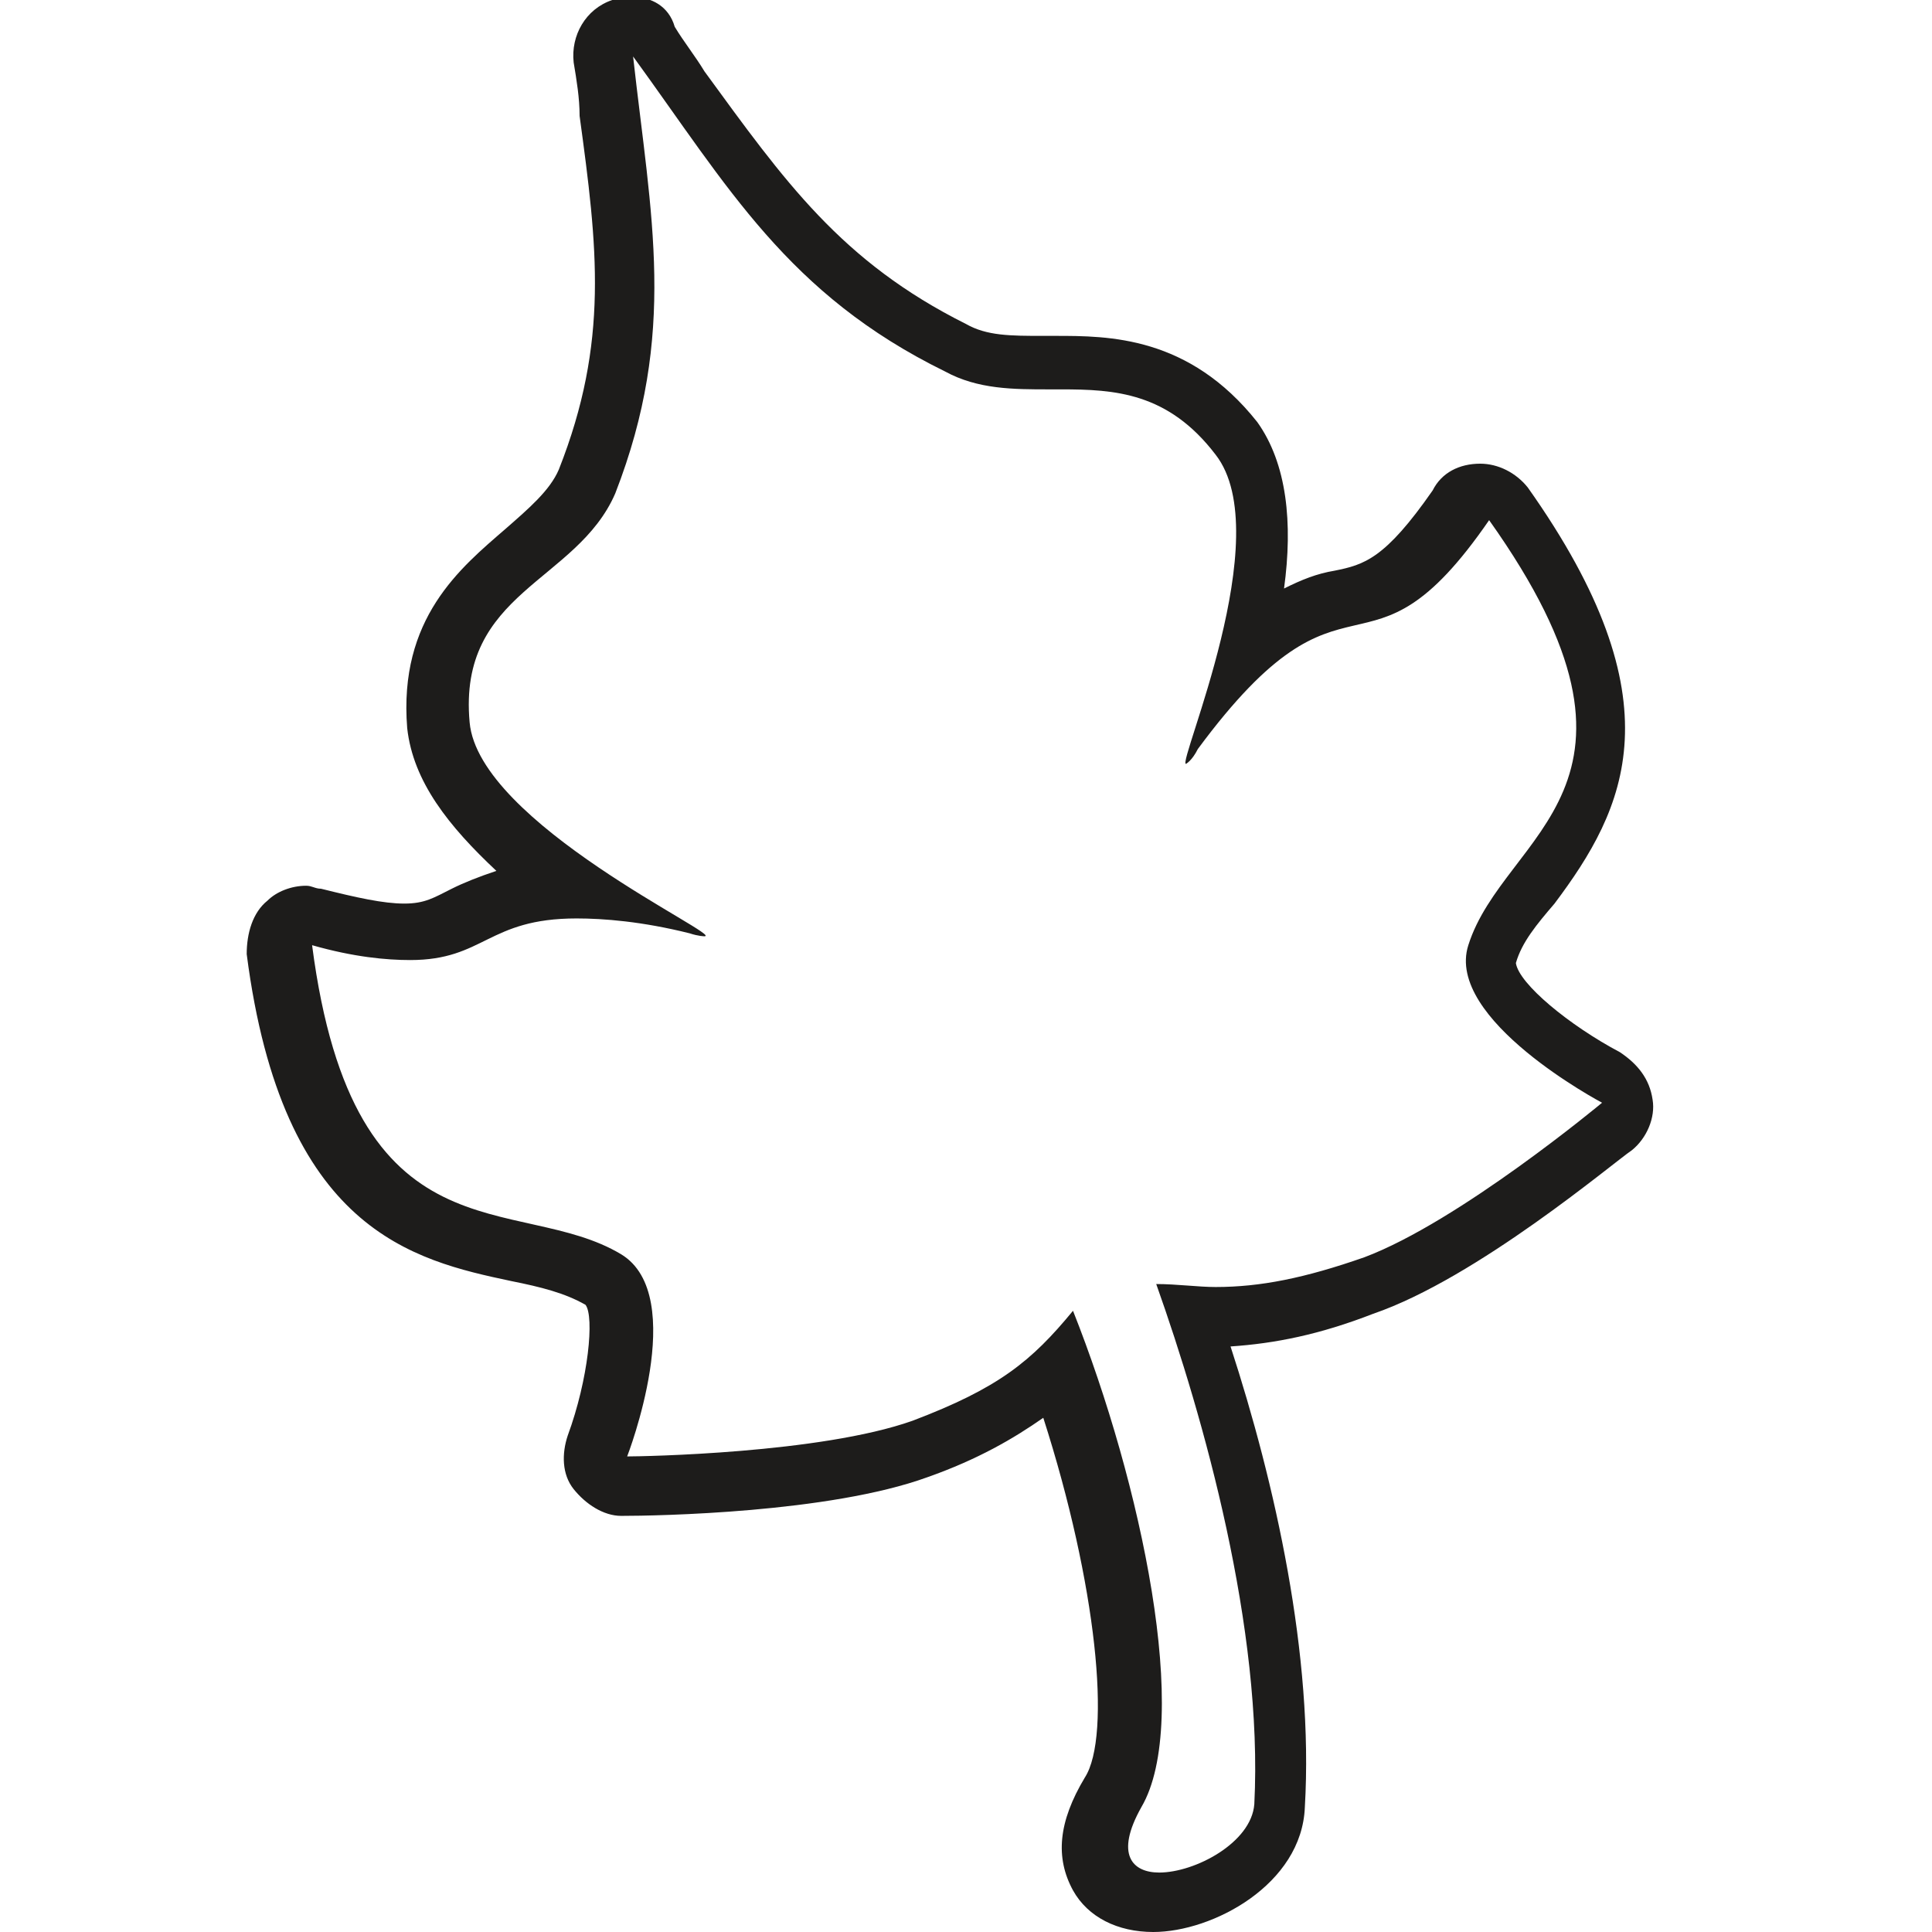 <?xml version="1.0" encoding="utf-8"?>
<!-- Generator: Adobe Illustrator 24.0.0, SVG Export Plug-In . SVG Version: 6.00 Build 0)  -->
<svg version="1.1" id="Layer_1" xmlns="http://www.w3.org/2000/svg" xmlns:xlink="http://www.w3.org/1999/xlink" x="0px" y="0px"
	 width="65px" height="65px" viewBox="0 0 65 65" style="enable-background:new 0 0 65 65;" xml:space="preserve">
<style type="text/css">
	.st0{fill:#1D1C1B;}
</style>
<g>
	<path class="st0" d="M21.3,1.9c3.2,4.4,5.2,8,10.5,10.6c1.1,0.6,2.3,0.6,3.5,0.6c0.1,0,0.2,0,0.4,0c1.8,0,3.6,0.1,5.2,2.2
		c2.1,2.7-1.3,10.4-1,10.4c0,0,0.2-0.1,0.4-0.5c5.1-6.9,5.6-1.6,9.8-7.7c6.4,9,0.5,10.5-0.7,14.3c-0.8,2.5,4.5,5.3,4.5,5.3
		s-4.8,4-8,5.2c-2,0.7-3.5,1-5,1c-0.6,0-1.3-0.1-2-0.1c1.6,4.5,3.6,11.6,3.3,17.5C42.1,62,40.2,63,39,63c-0.9,0-1.5-0.6-0.6-2.2
		c1.7-2.9,0-10.9-2.3-16.7c-1.4,1.7-2.5,2.6-5.4,3.7c-3.1,1.1-9.1,1.2-9.6,1.2c0,0,0,0,0,0s2.1-5.4-0.2-6.8
		c-3.5-2.1-9,0.4-10.4-10.4c1.4,0.4,2.5,0.5,3.3,0.5c2.5,0,2.6-1.4,5.6-1.4c0.9,0,2.2,0.1,3.8,0.5c0.3,0.1,0.5,0.1,0.5,0.1
		c0.7,0-7.6-3.8-7.9-7.2c-0.4-4.4,3.6-4.7,4.9-7.7C22.8,11.2,21.9,7.3,21.3,1.9 M21.3-0.1c-0.2,0-0.5,0-0.7,0.1
		c-0.9,0.3-1.4,1.2-1.3,2.1c0.1,0.6,0.2,1.2,0.2,1.8c0.6,4.4,1,7.6-0.7,11.9c-0.3,0.7-1,1.3-1.8,2c-1.5,1.3-3.6,3-3.3,6.7
		c0.2,1.8,1.4,3.3,3,4.8c-0.6,0.2-1.1,0.4-1.5,0.6c-0.6,0.3-0.9,0.5-1.6,0.5c-0.7,0-1.6-0.2-2.8-0.5c-0.2,0-0.3-0.1-0.5-0.1
		c-0.5,0-1,0.2-1.3,0.5c-0.5,0.4-0.7,1.1-0.7,1.8c1.2,9.3,5.6,10.3,8.9,11c1,0.2,1.8,0.4,2.5,0.8c0.3,0.4,0.1,2.5-0.6,4.4
		c-0.2,0.6-0.2,1.3,0.2,1.8c0.4,0.5,1,0.9,1.6,0.9c1.2,0,7-0.1,10.3-1.3c1.7-0.6,2.9-1.3,3.9-2c1.8,5.6,2.3,10.7,1.4,12.1
		c-0.9,1.5-1,2.7-0.4,3.8c0.5,0.9,1.5,1.4,2.7,1.4c2,0,5-1.6,5.1-4.2c0.3-5.1-1-10.9-2.5-15.5c1.5-0.1,3-0.4,4.8-1.1
		c3.5-1.2,8.1-5.1,8.7-5.5c0.5-0.4,0.8-1.1,0.7-1.7c-0.1-0.7-0.5-1.2-1.1-1.6c-1.7-0.9-3.4-2.3-3.5-3c0.2-0.7,0.7-1.3,1.3-2
		c2.4-3.2,4.2-6.8-0.9-14c-0.4-0.5-1-0.8-1.6-0.8c0,0,0,0,0,0c-0.7,0-1.3,0.3-1.6,0.9c-1.6,2.3-2.3,2.5-3.3,2.7
		c-0.6,0.1-1.1,0.3-1.7,0.6c0.3-2.2,0.1-4.2-0.9-5.6c-2.3-2.9-5-2.9-6.8-2.9l-0.2,0l-0.2,0c-1.1,0-1.9,0-2.6-0.4
		c-4.2-2.1-6.1-4.8-8.8-8.5c-0.3-0.5-0.7-1-1-1.5C22.5,0.2,21.9-0.1,21.3-0.1L21.3-0.1z"/>
</g>
</svg>
